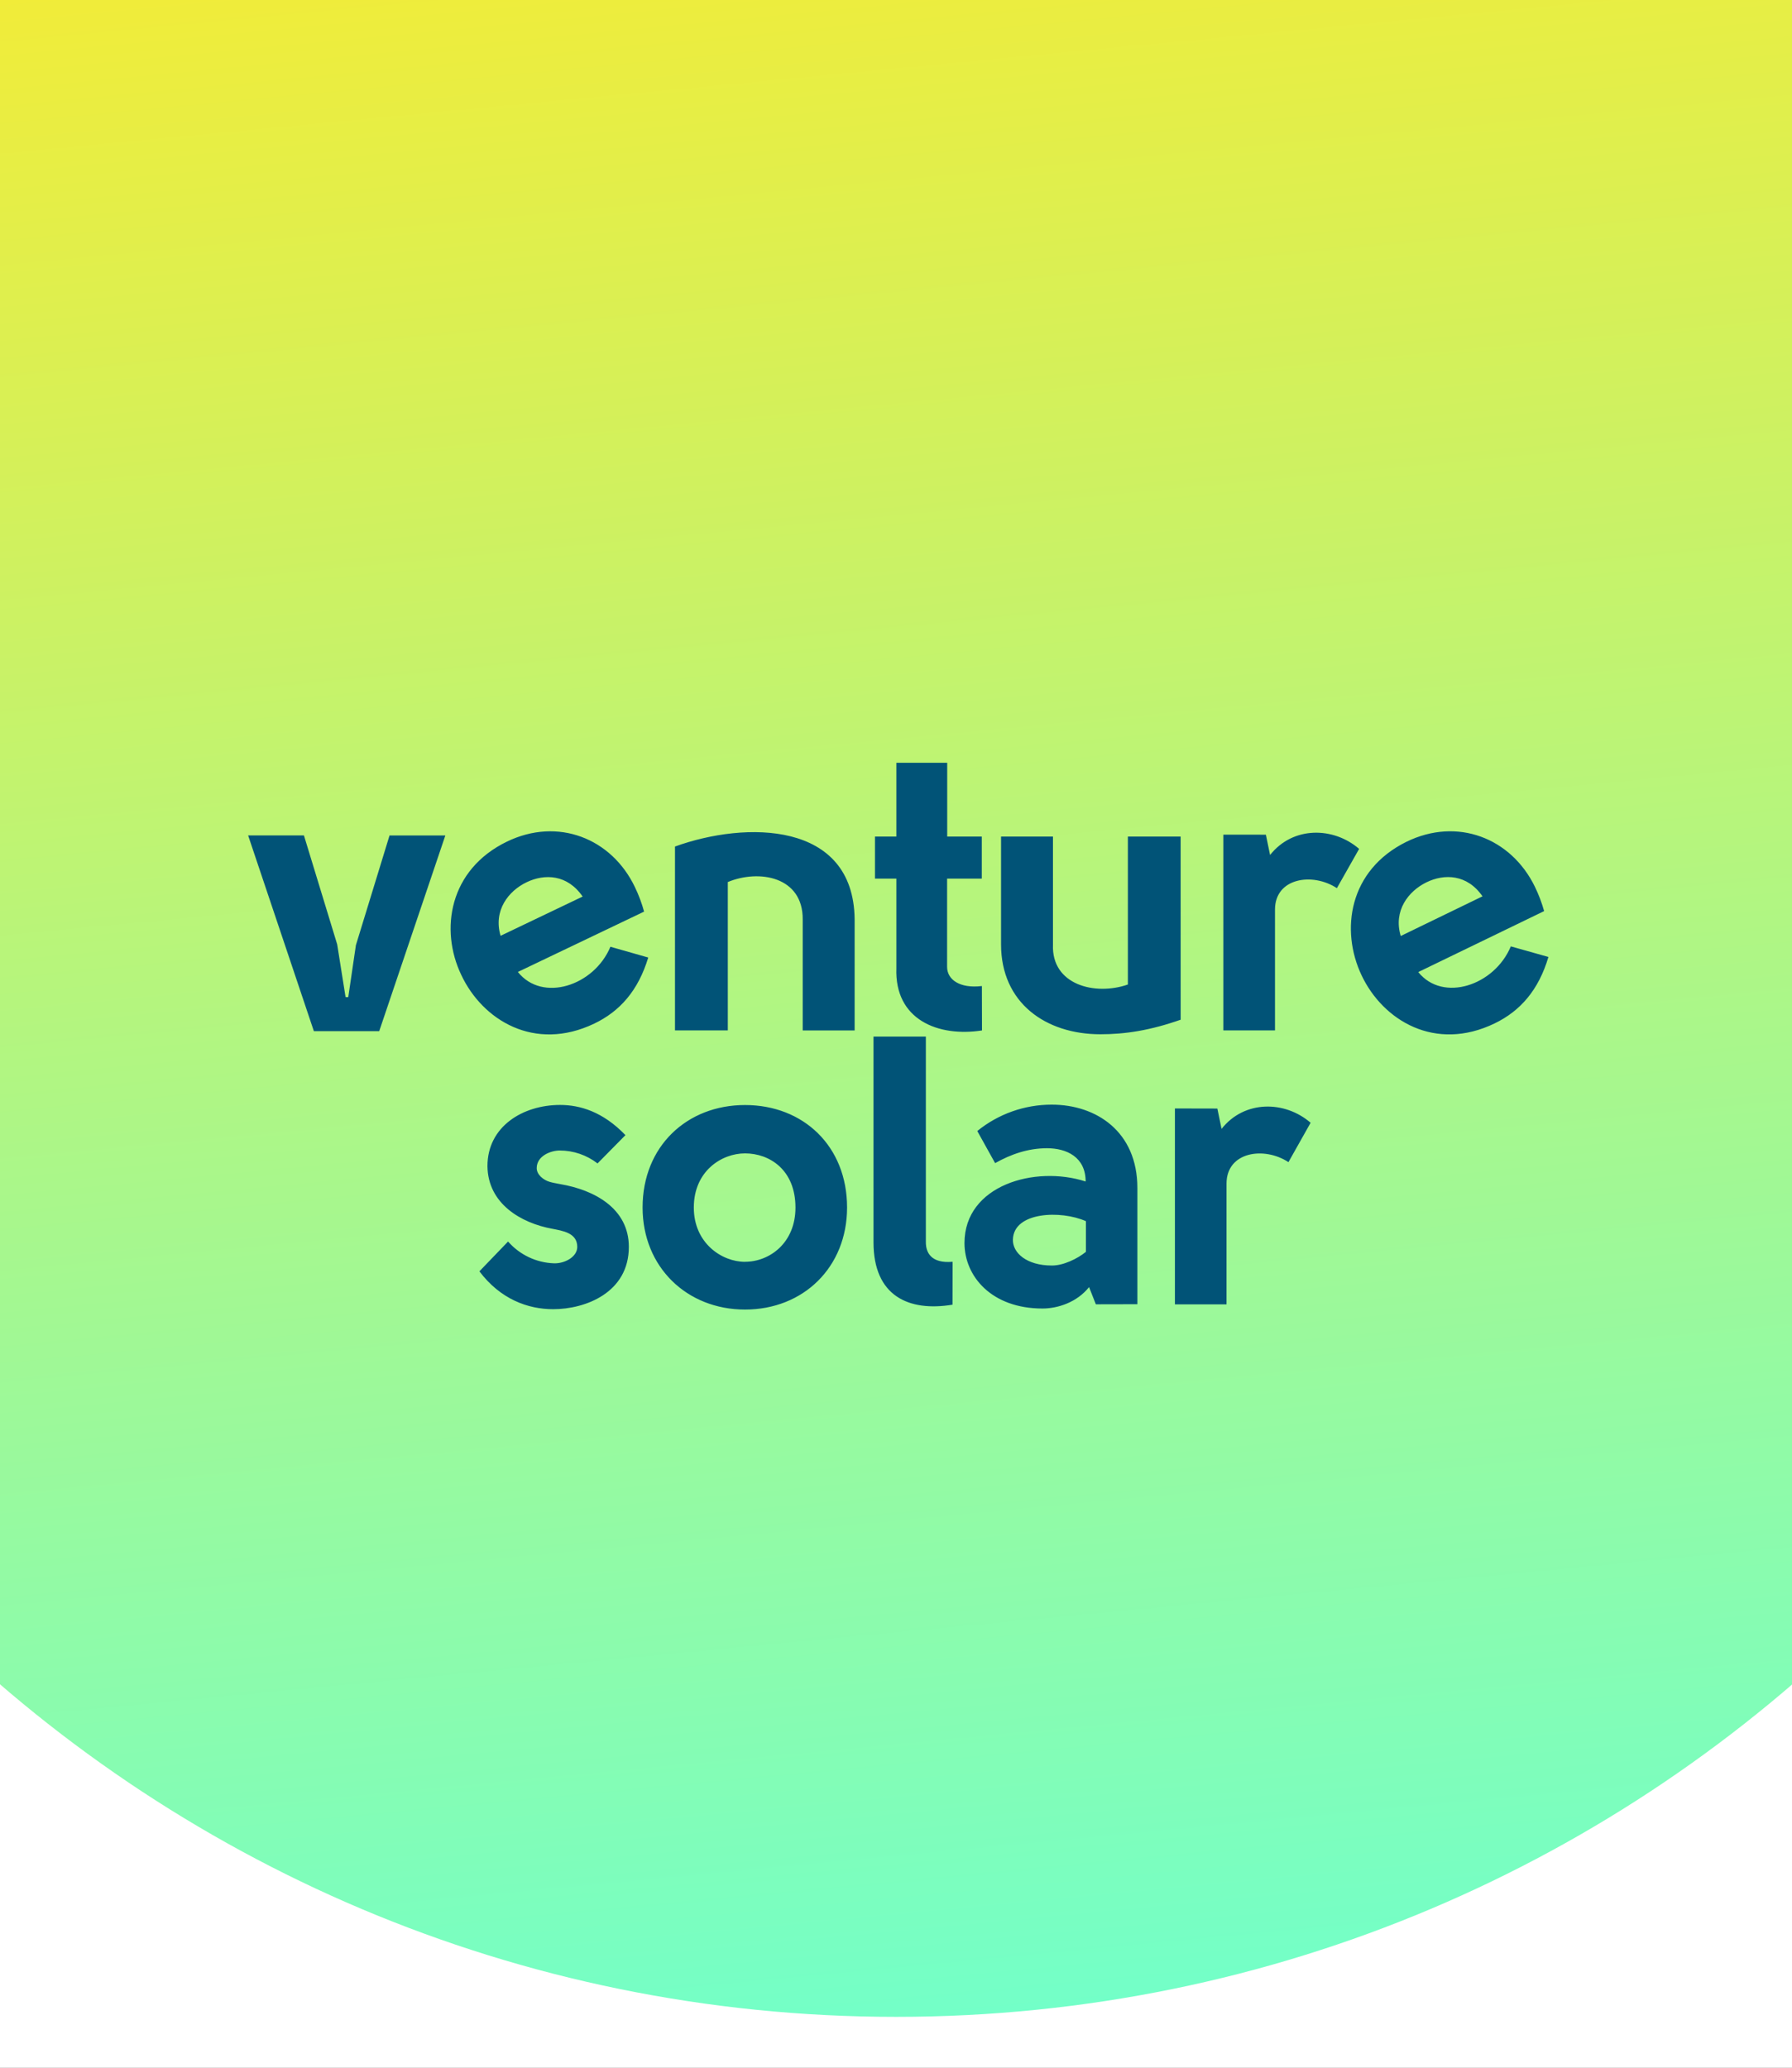 <?xml version="1.0" encoding="UTF-8"?>
<svg xmlns="http://www.w3.org/2000/svg" width="390" height="450" viewBox="0 0 390 450" fill="none">
  <rect x="0" y="0" width="390" height="450" fill="#808080" stroke="none"/>
  <g clip-path="url(#clip0_870_2704)">
    <rect width="390" height="450" fill="white"></rect>
    <path d="M195.034 438.93C360.148 438.93 493.999 305.079 493.999 139.965C493.999 -25.149 360.148 -159 195.034 -159C29.921 -159 -103.931 -25.149 -103.931 139.965C-103.931 305.079 29.921 438.93 195.034 438.93Z" fill="url(#paint0_linear_870_2704)"></path>
    <path d="M75.794 217.008L77.455 205.704L84.775 181.825H96.92L82.53 224.409H68.307L54 181.81H66.145L73.382 205.523L75.209 217.008H75.794ZM141.078 208.388C138.901 215.607 134.878 220.114 129.326 222.768C116.341 228.975 105.007 222.035 100.383 212.167C95.682 202.338 97.735 189.27 110.308 183.171C121.382 177.795 133.099 182.414 138.184 193.074C139.009 194.783 139.675 196.565 140.174 198.396L112.705 211.528C118.021 218.212 129.287 214.58 132.848 206.043L141.078 208.388ZM126.801 195.118C123.465 190.258 118.517 190.13 114.616 191.998C110.637 193.9 107.326 198.161 108.942 203.66L126.801 195.118ZM146.9 184.233C162.287 178.655 185.747 178.655 185.997 200.043V224.257H174.697V200.117C174.781 190.779 165.215 189.133 158.396 191.958V224.247H146.9V184.233ZM213.716 224.257C204.151 225.731 194.664 221.922 195.081 210.693V191.211H190.424V182.061H195.081V166H206.145V182.061H213.672V191.211H206.121V210.432C206.121 213.179 208.867 215.175 213.692 214.59L213.716 224.257ZM256.95 221.922C250.293 224.257 244.889 225.087 239.48 225.087C227.586 225.087 217.863 218.266 217.863 205.532V182.061H229.163V205.606C228.828 214.344 238.315 216.757 245.464 214.261V182.061H256.945L256.95 221.922ZM275.497 181.653L276.411 186.076C281.397 179.756 290.216 179.918 295.792 184.744L290.953 193.29C285.632 189.796 277.482 191.064 277.482 197.944V224.242H266.241V181.643L275.497 181.653ZM336.988 208.265C334.851 215.494 330.851 220.025 325.315 222.709C312.364 228.989 300.99 222.109 296.328 212.265C291.666 202.421 293.547 189.388 306.085 183.201C317.125 177.795 328.862 182.341 334.04 192.976C334.87 194.68 335.545 196.457 336.054 198.283L308.66 211.553C314.01 218.207 325.251 214.501 328.803 205.96L336.988 208.265ZM322.642 195.069C319.301 190.229 314.329 190.125 310.458 192.013C306.493 193.939 303.201 198.215 304.847 203.704L322.642 195.069ZM121.971 257.71C129.291 258.958 136.857 262.954 136.857 271.357C136.857 281.344 127.375 284.921 120.389 284.921C114.901 284.921 108.912 282.754 104.334 276.68L110.573 270.193C111.824 271.624 113.356 272.784 115.073 273.599C116.79 274.415 118.656 274.87 120.556 274.935C122.801 275.019 125.631 273.603 125.631 271.357C125.631 268.276 122.384 267.863 120.227 267.426C113.349 266.177 106.171 261.936 106.087 253.783C106.087 245.129 113.825 240.47 121.893 240.47C126.216 240.47 131.227 241.944 136.116 247.04L130.043 253.198C127.684 251.371 124.783 250.382 121.799 250.387C119.883 250.387 116.808 251.552 116.808 254.215C116.808 255.631 118.223 256.796 119.637 257.213C120.473 257.459 121.219 257.543 121.971 257.71ZM162.14 285C149.499 285 139.849 275.766 139.849 262.786C139.849 249.473 149.499 240.489 162.14 240.489C174.869 240.489 184.351 249.473 184.351 262.786C184.351 275.766 174.859 285 162.14 285ZM162.14 274.601C167.465 274.601 173.12 270.522 173.12 262.806C173.12 254.569 167.465 251.011 162.14 251.011C157.065 251.011 150.997 254.84 150.997 262.806C150.997 270.522 157.065 274.611 162.14 274.611V274.601ZM207.3 283.938C197.734 285.521 190.104 282.027 190.104 270.379V225.593H201.498V270.36C201.498 272.522 202.578 275.019 207.319 274.601L207.3 283.938ZM238.492 283.855L237.018 280.115C234.356 283.442 230.199 284.774 226.873 284.774C215.809 284.774 209.904 277.781 209.904 270.522C209.904 257.96 225.208 253.552 236.272 257.13C236.272 251.802 232.11 249.891 227.87 249.891C223.709 249.891 219.965 251.223 216.571 253.134L212.689 246.146C217.272 242.423 222.999 240.395 228.902 240.406C238.551 240.406 247.532 246.229 247.532 258.545V283.835L238.492 283.855ZM236.331 272.458V265.765C230.926 263.356 220.609 263.686 220.442 269.76C220.359 272.674 223.439 275.417 228.927 275.417C231.423 275.431 234.498 273.937 236.331 272.439V272.458ZM264.939 241.256L265.853 245.679C270.844 239.359 279.663 239.521 285.234 244.347L280.41 252.918C275.084 249.424 266.934 250.672 266.934 257.577V283.87H255.702V241.236L264.939 241.256Z" fill="#015377"></path>
  </g>
  <defs>
    <linearGradient id="paint0_linear_870_2704" x1="166.695" y1="-157.643" x2="223.374" y2="437.653" gradientUnits="userSpaceOnUse">
      <stop offset="0.15" stop-color="#FFEA29"></stop>
      <stop offset="1" stop-color="#73FFC8"></stop>
    </linearGradient>
    <clipPath id="clip0_870_2704">
      <rect width="390" height="450" fill="white"></rect>
    </clipPath>
  </defs>
</svg>
